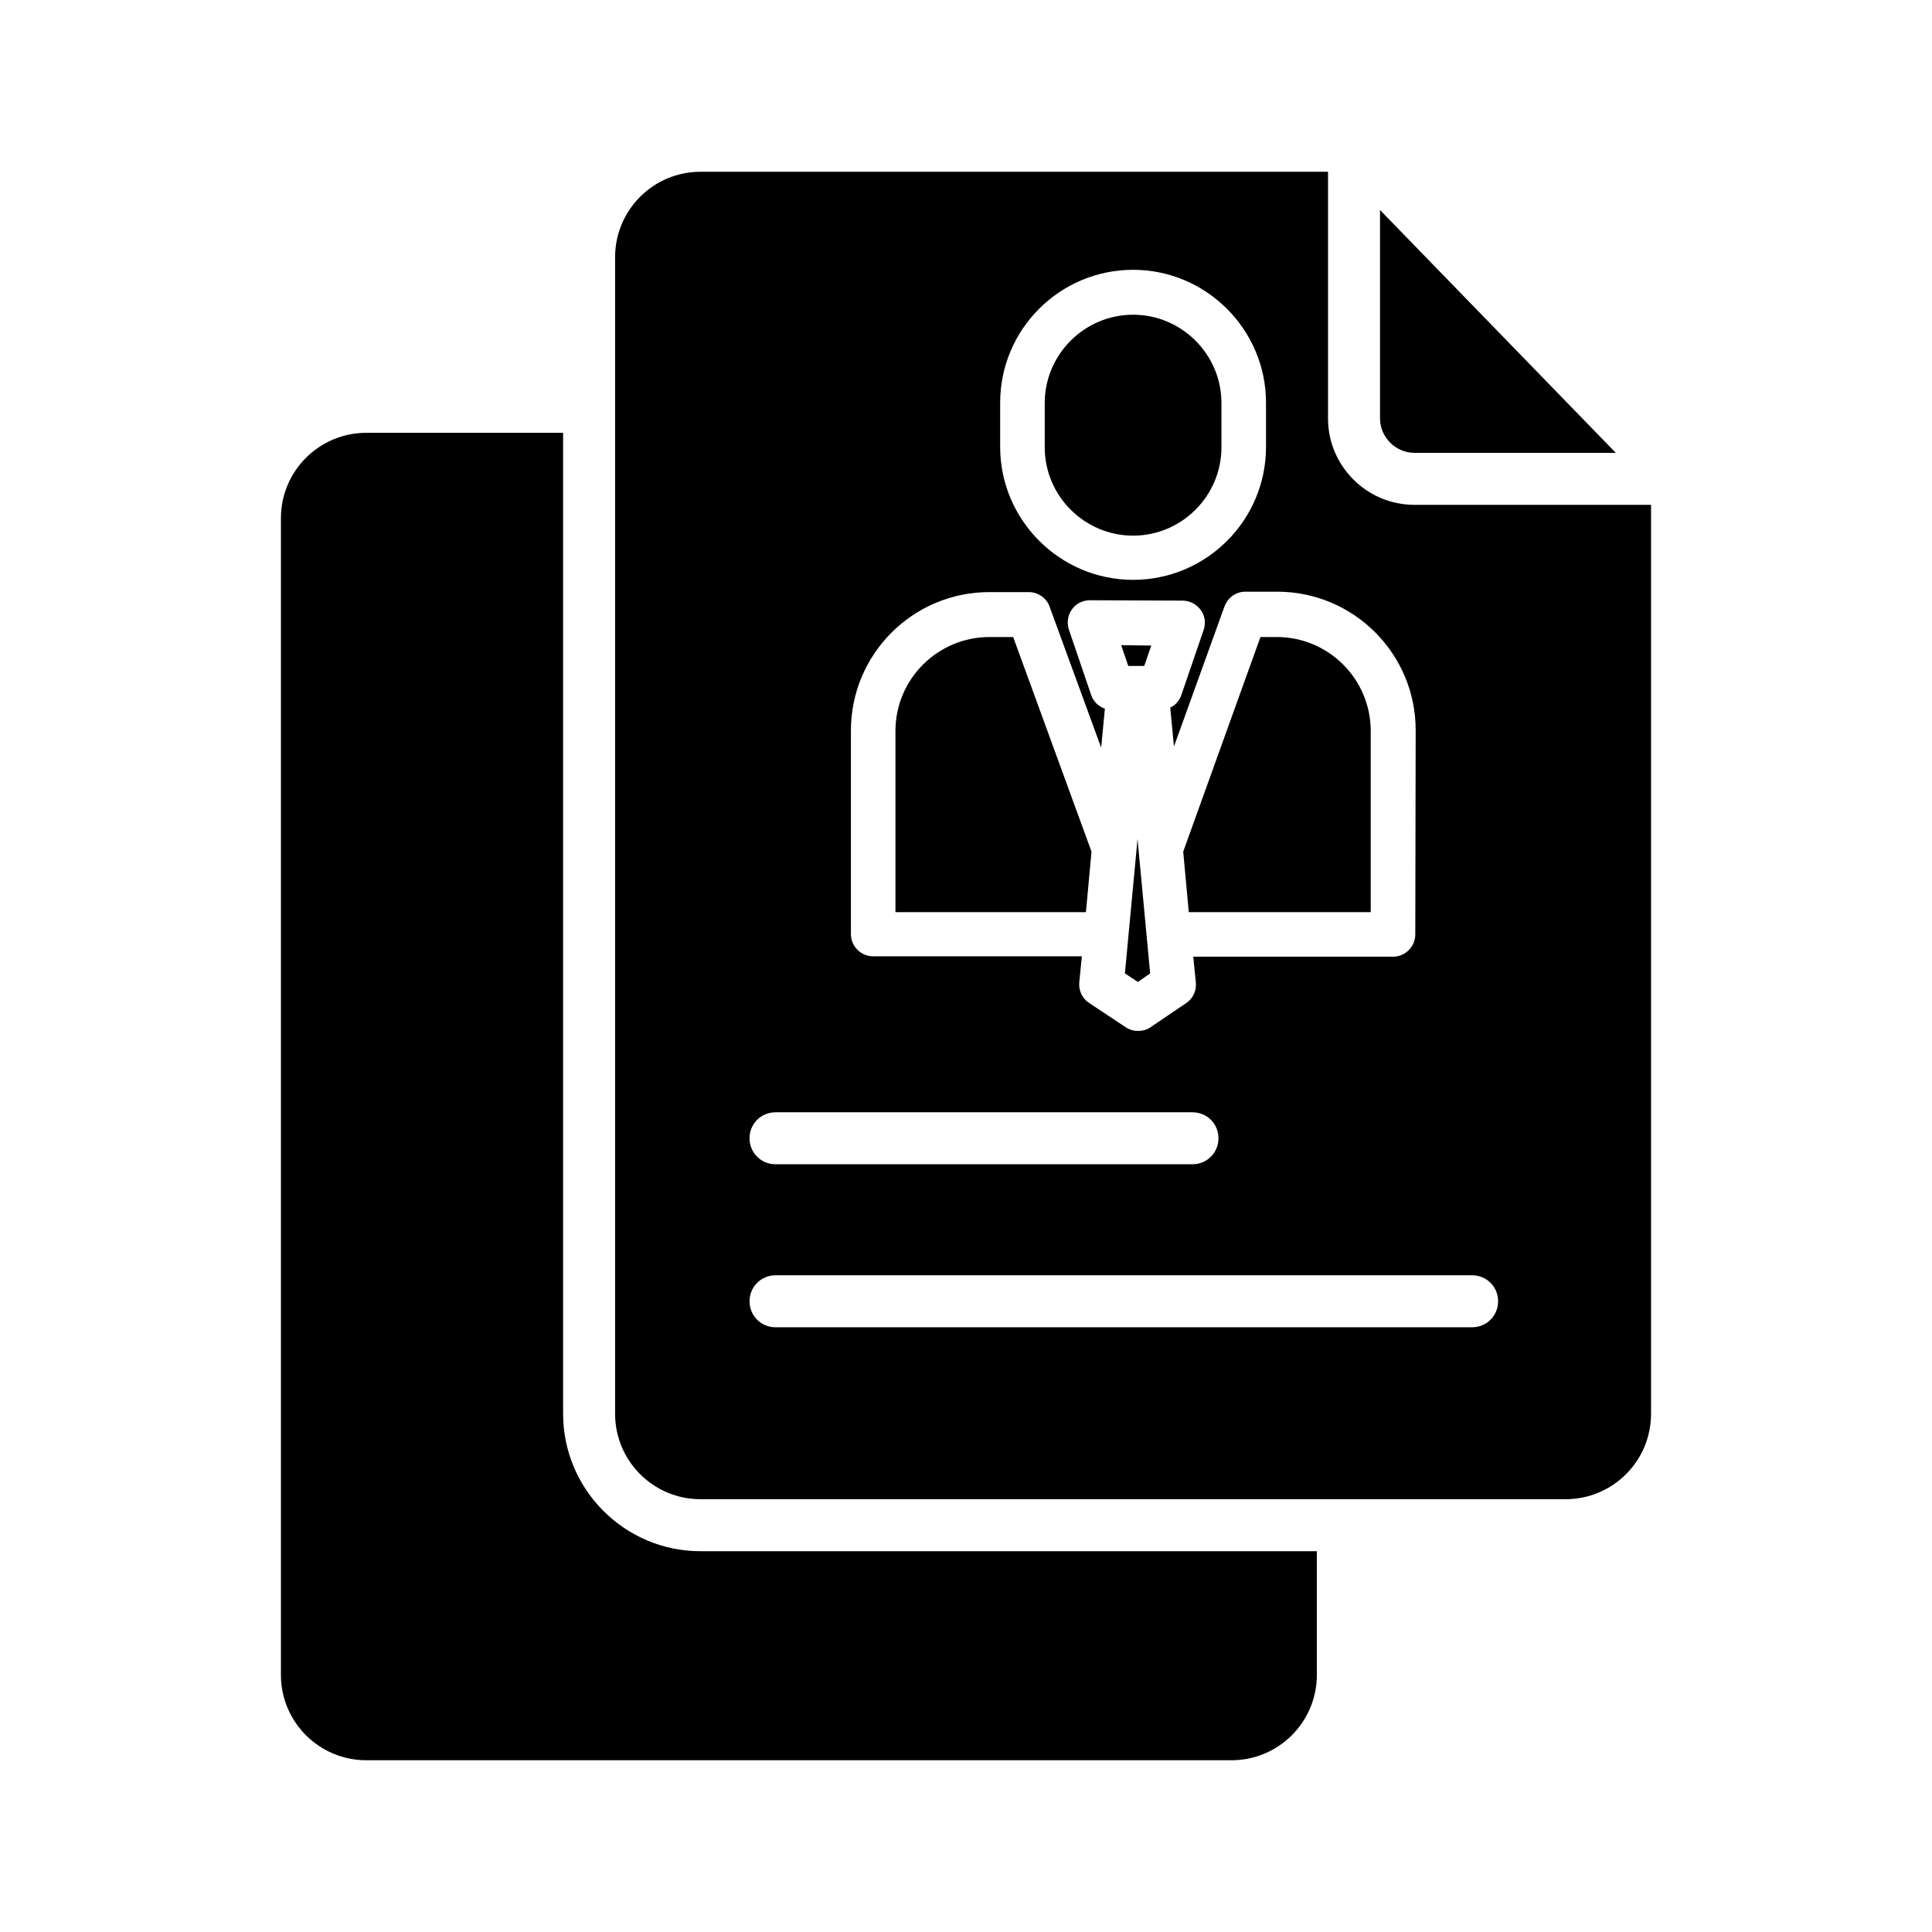 <?xml version="1.0" encoding="UTF-8"?>
<!-- The Best Svg Icon site in the world: iconSvg.co, Visit us! https://iconsvg.co -->
<svg fill="#000000" width="800px" height="800px" version="1.1" viewBox="144 144 512 512" xmlns="http://www.w3.org/2000/svg">
 <g>
  <path d="m442.11 401.96 3.445 2.266 3.246-2.266-3.344-35.621z"/>
  <path d="m482.36 312.82h-4.328l-20.469 56.875 1.477 16.039h48.215v-48.02c0-13.676-11.117-24.895-24.895-24.895z"/>
  <path d="m443 320.49h4.231l1.871-5.414-7.973-0.098z"/>
  <path d="m444.28 285.95c12.891 0 23.418-10.527 23.418-23.418v-11.711c0-12.891-10.527-23.418-23.418-23.418s-23.418 10.527-23.418 23.418v11.711c0 12.887 10.527 23.418 23.418 23.418z"/>
  <path d="m293.23 518.67v-259.97h-52.152c-12.496 0-22.633 10.137-22.633 22.633v306.52c0 12.496 10.137 22.633 22.633 22.633h229.27c12.496 0 22.633-10.137 22.633-22.633v-32.766h-163.34c-20.074 0-36.41-16.336-36.41-36.41z"/>
  <path d="m518.87 264.01h53.332l-62.484-64.355v55.203c0 5.019 4.133 9.152 9.152 9.152z"/>
  <path d="m406.2 312.82c-13.676 0-24.895 11.121-24.895 24.895v48.02h50.48l1.477-16.039-20.762-56.875z"/>
  <path d="m495.94 254.86v-65.34h-166.3c-12.496 0-22.633 10.137-22.633 22.633v306.52c0 12.496 10.137 22.633 22.633 22.633h229.27c12.496 0 22.633-10.137 22.633-22.633v-240.88h-62.68c-12.695 0-22.93-10.332-22.93-22.926zm-86.887-4.133c0-19.484 15.844-35.227 35.227-35.227 19.387 0 35.227 15.844 35.227 35.227v11.711c0 19.484-15.844 35.227-35.227 35.227-19.387 0-35.227-15.844-35.227-35.227zm-59.531 188.04h110.5c3.836 0 6.887 3.051 6.887 6.887s-3.051 6.887-6.887 6.887h-110.5c-3.836 0-6.887-3.051-6.887-6.887s3.047-6.887 6.887-6.887zm191.49 50.086c0 3.836-3.051 6.887-6.887 6.887h-184.6c-3.836 0-6.887-3.051-6.887-6.887 0-3.836 3.051-6.887 6.887-6.887h184.6c3.84-0.004 6.891 3.047 6.891 6.887zm-21.945-97.223c0 3.246-2.656 5.902-5.902 5.902h-52.938l0.688 6.887c0.195 2.164-0.789 4.231-2.559 5.41l-9.445 6.394c-0.984 0.688-2.164 0.984-3.344 0.984-1.082 0-2.262-0.297-3.246-0.984l-9.645-6.394c-1.871-1.18-2.856-3.344-2.656-5.512l0.688-6.887-55.305 0.008c-3.246 0-5.902-2.656-5.902-5.902v-53.922c0-20.27 16.434-36.703 36.703-36.703h10.43c2.461 0 4.723 1.574 5.512 3.836l13.676 37.391 0.984-10.332c-1.672-0.59-3.051-1.871-3.641-3.641l-5.902-17.32c-0.59-1.77-0.297-3.836 0.789-5.312 1.082-1.574 2.856-2.461 4.82-2.461l24.5 0.098c1.871 0 3.641 0.887 4.82 2.461 1.18 1.574 1.379 3.543 0.789 5.312l-5.902 17.219c-0.492 1.477-1.574 2.754-2.953 3.344l0.984 10.332 13.383-37.098c0.887-2.363 3.051-3.938 5.512-3.938h8.461c20.27 0 36.703 16.434 36.703 36.703z"/>
 </g>
</svg>